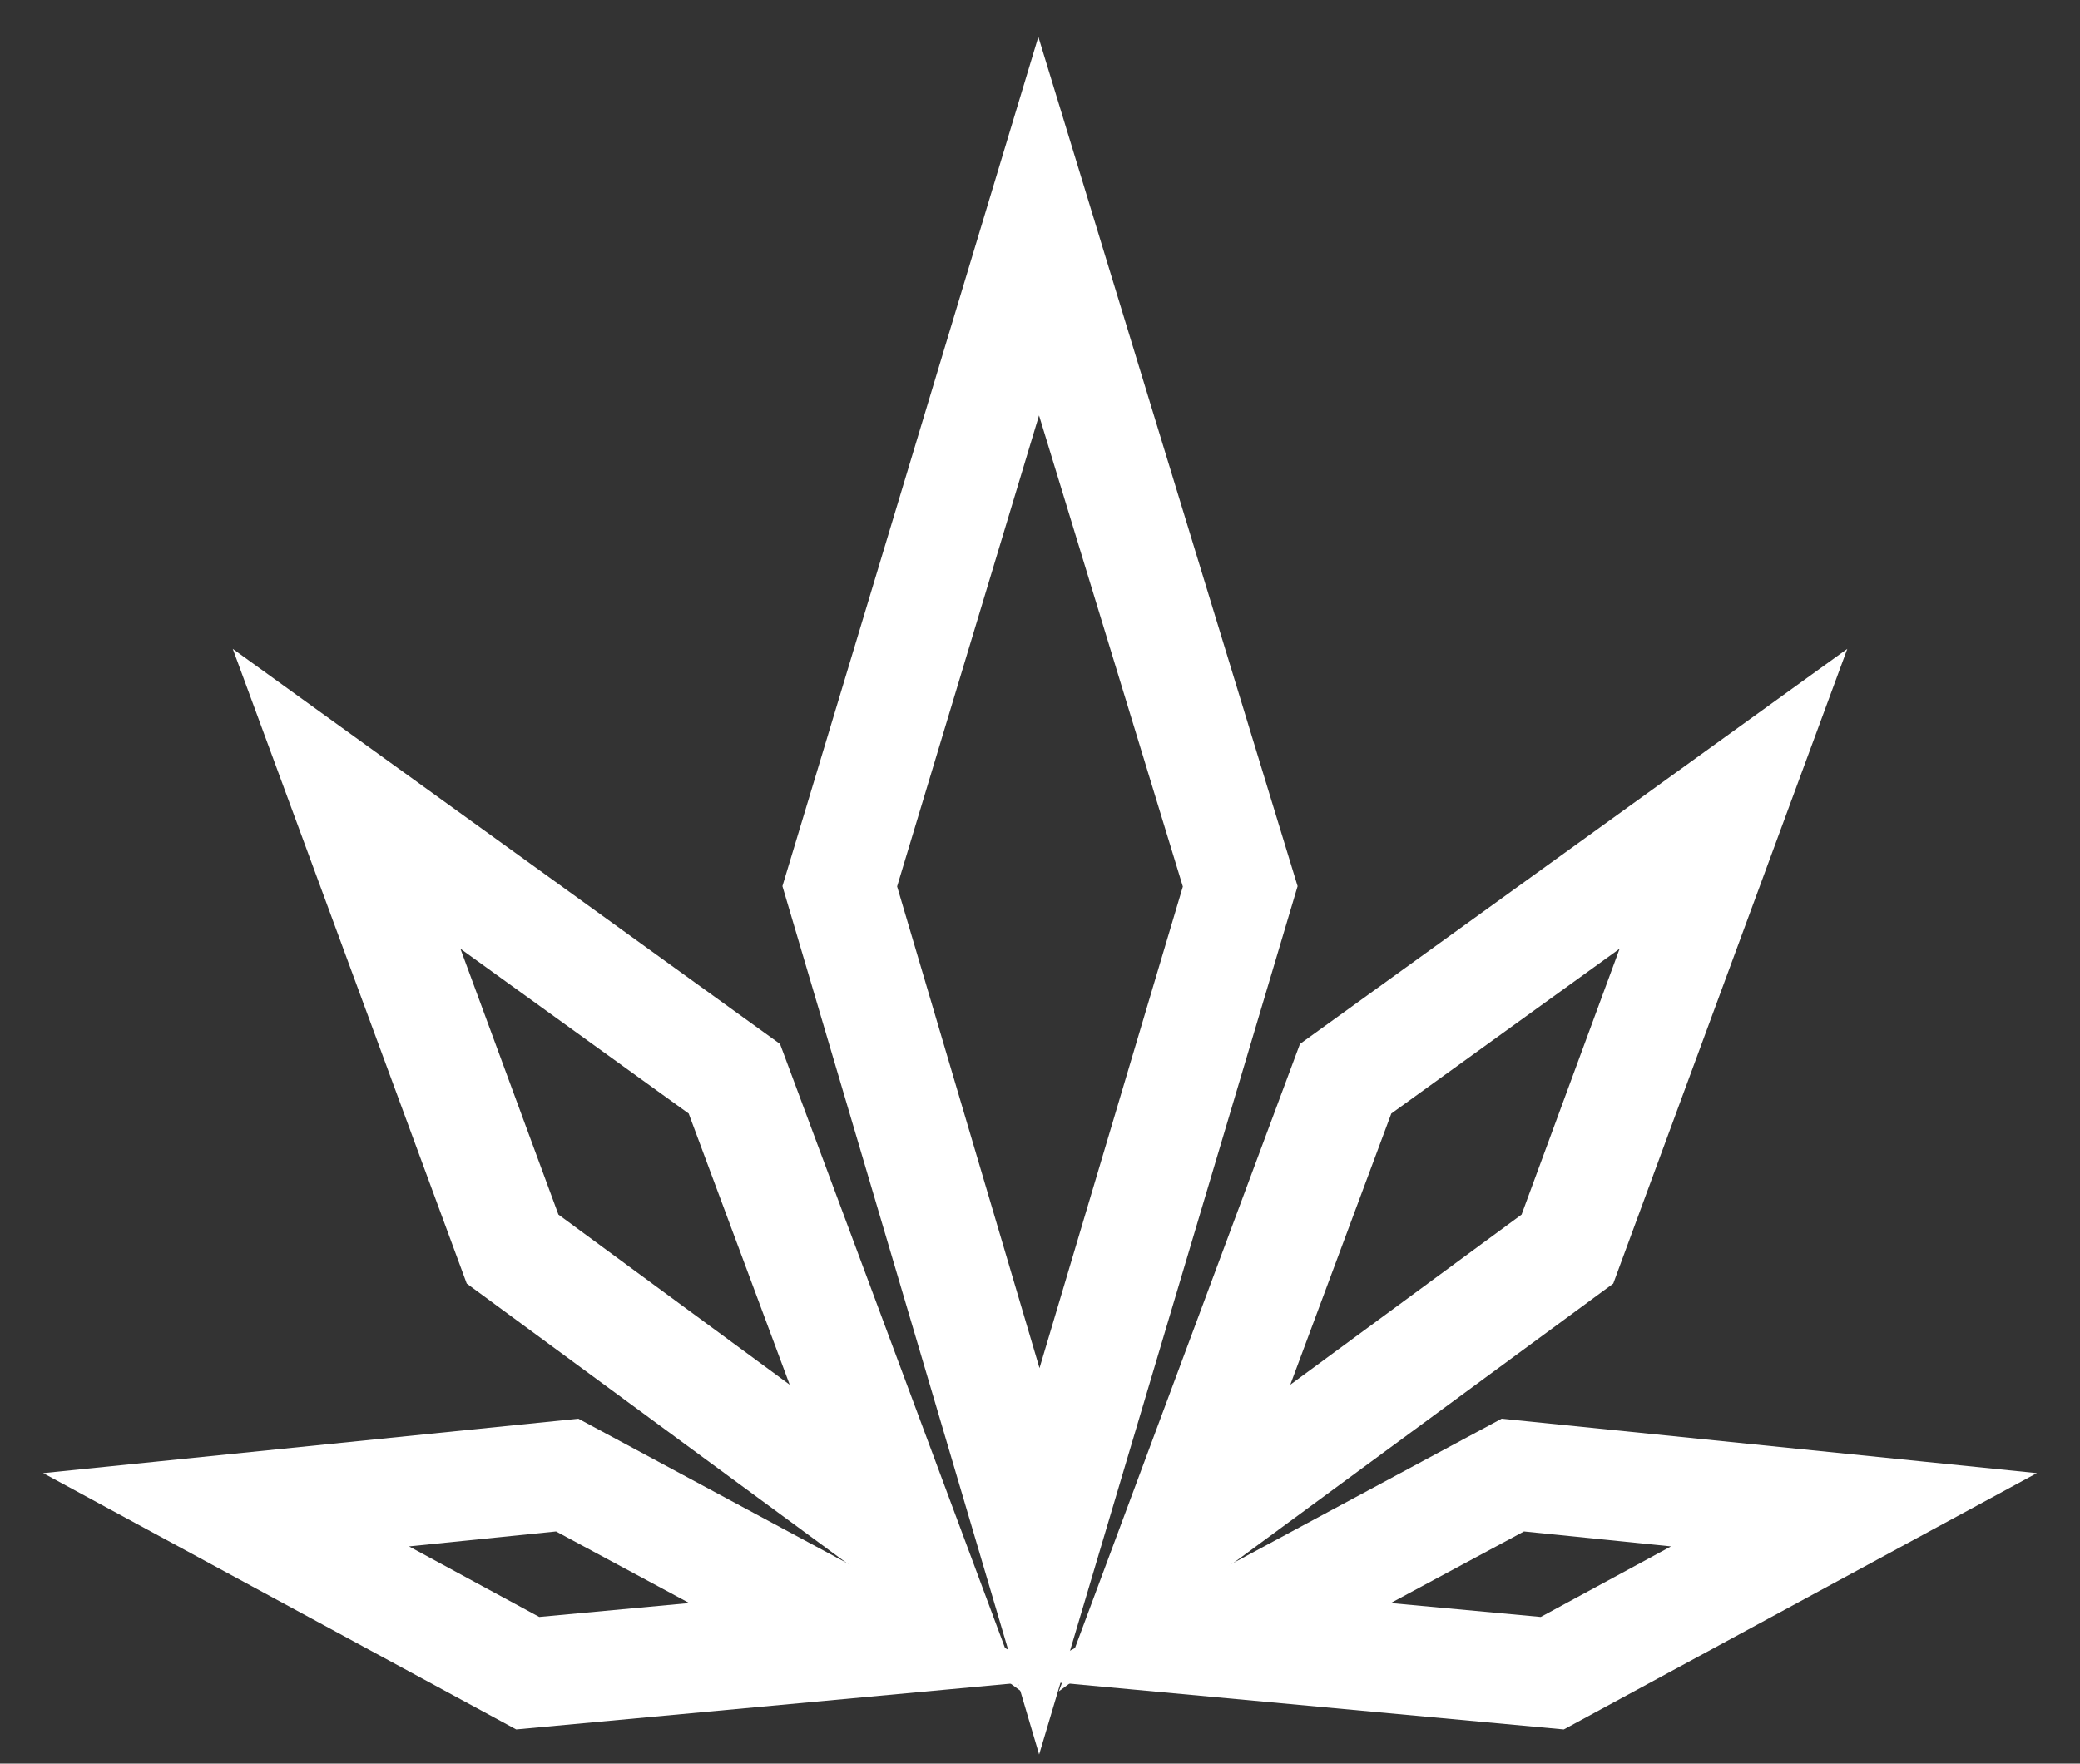 <?xml version="1.0" encoding="UTF-8"?> <svg xmlns="http://www.w3.org/2000/svg" width="46" height="39" viewBox="0 0 46 39" fill="none"><rect x="0" y="0" width="46" height="39" fill="#333333" stroke="none"/> <path fill-rule="evenodd" clip-rule="evenodd" d="M22.971 5L18.572 19.599L22.985 34.526L27.428 19.601L22.971 5Z" stroke="white" stroke-width="2.43" stroke-miterlimit="22.926"></path> <path fill-rule="evenodd" clip-rule="evenodd" d="M7.665 17.664L11.336 27.621L20.024 34.011L16.241 23.855L7.665 17.664Z" stroke="white" stroke-width="2.43" stroke-miterlimit="22.926"></path> <path fill-rule="evenodd" clip-rule="evenodd" d="M38.336 17.664L34.664 27.621L25.976 34.011L29.759 23.855L38.336 17.664Z" stroke="white" stroke-width="2.43" stroke-miterlimit="22.926"></path> <path fill-rule="evenodd" clip-rule="evenodd" d="M5 33.386L11.671 37L19.369 36.287L12.544 32.619L5 33.386Z" stroke="white" stroke-width="2.43" stroke-miterlimit="22.926"></path> <path fill-rule="evenodd" clip-rule="evenodd" d="M41 33.386L34.329 37L26.631 36.287L33.456 32.619L41 33.386Z" stroke="white" stroke-width="2.43" stroke-miterlimit="22.926"></path> </svg> 